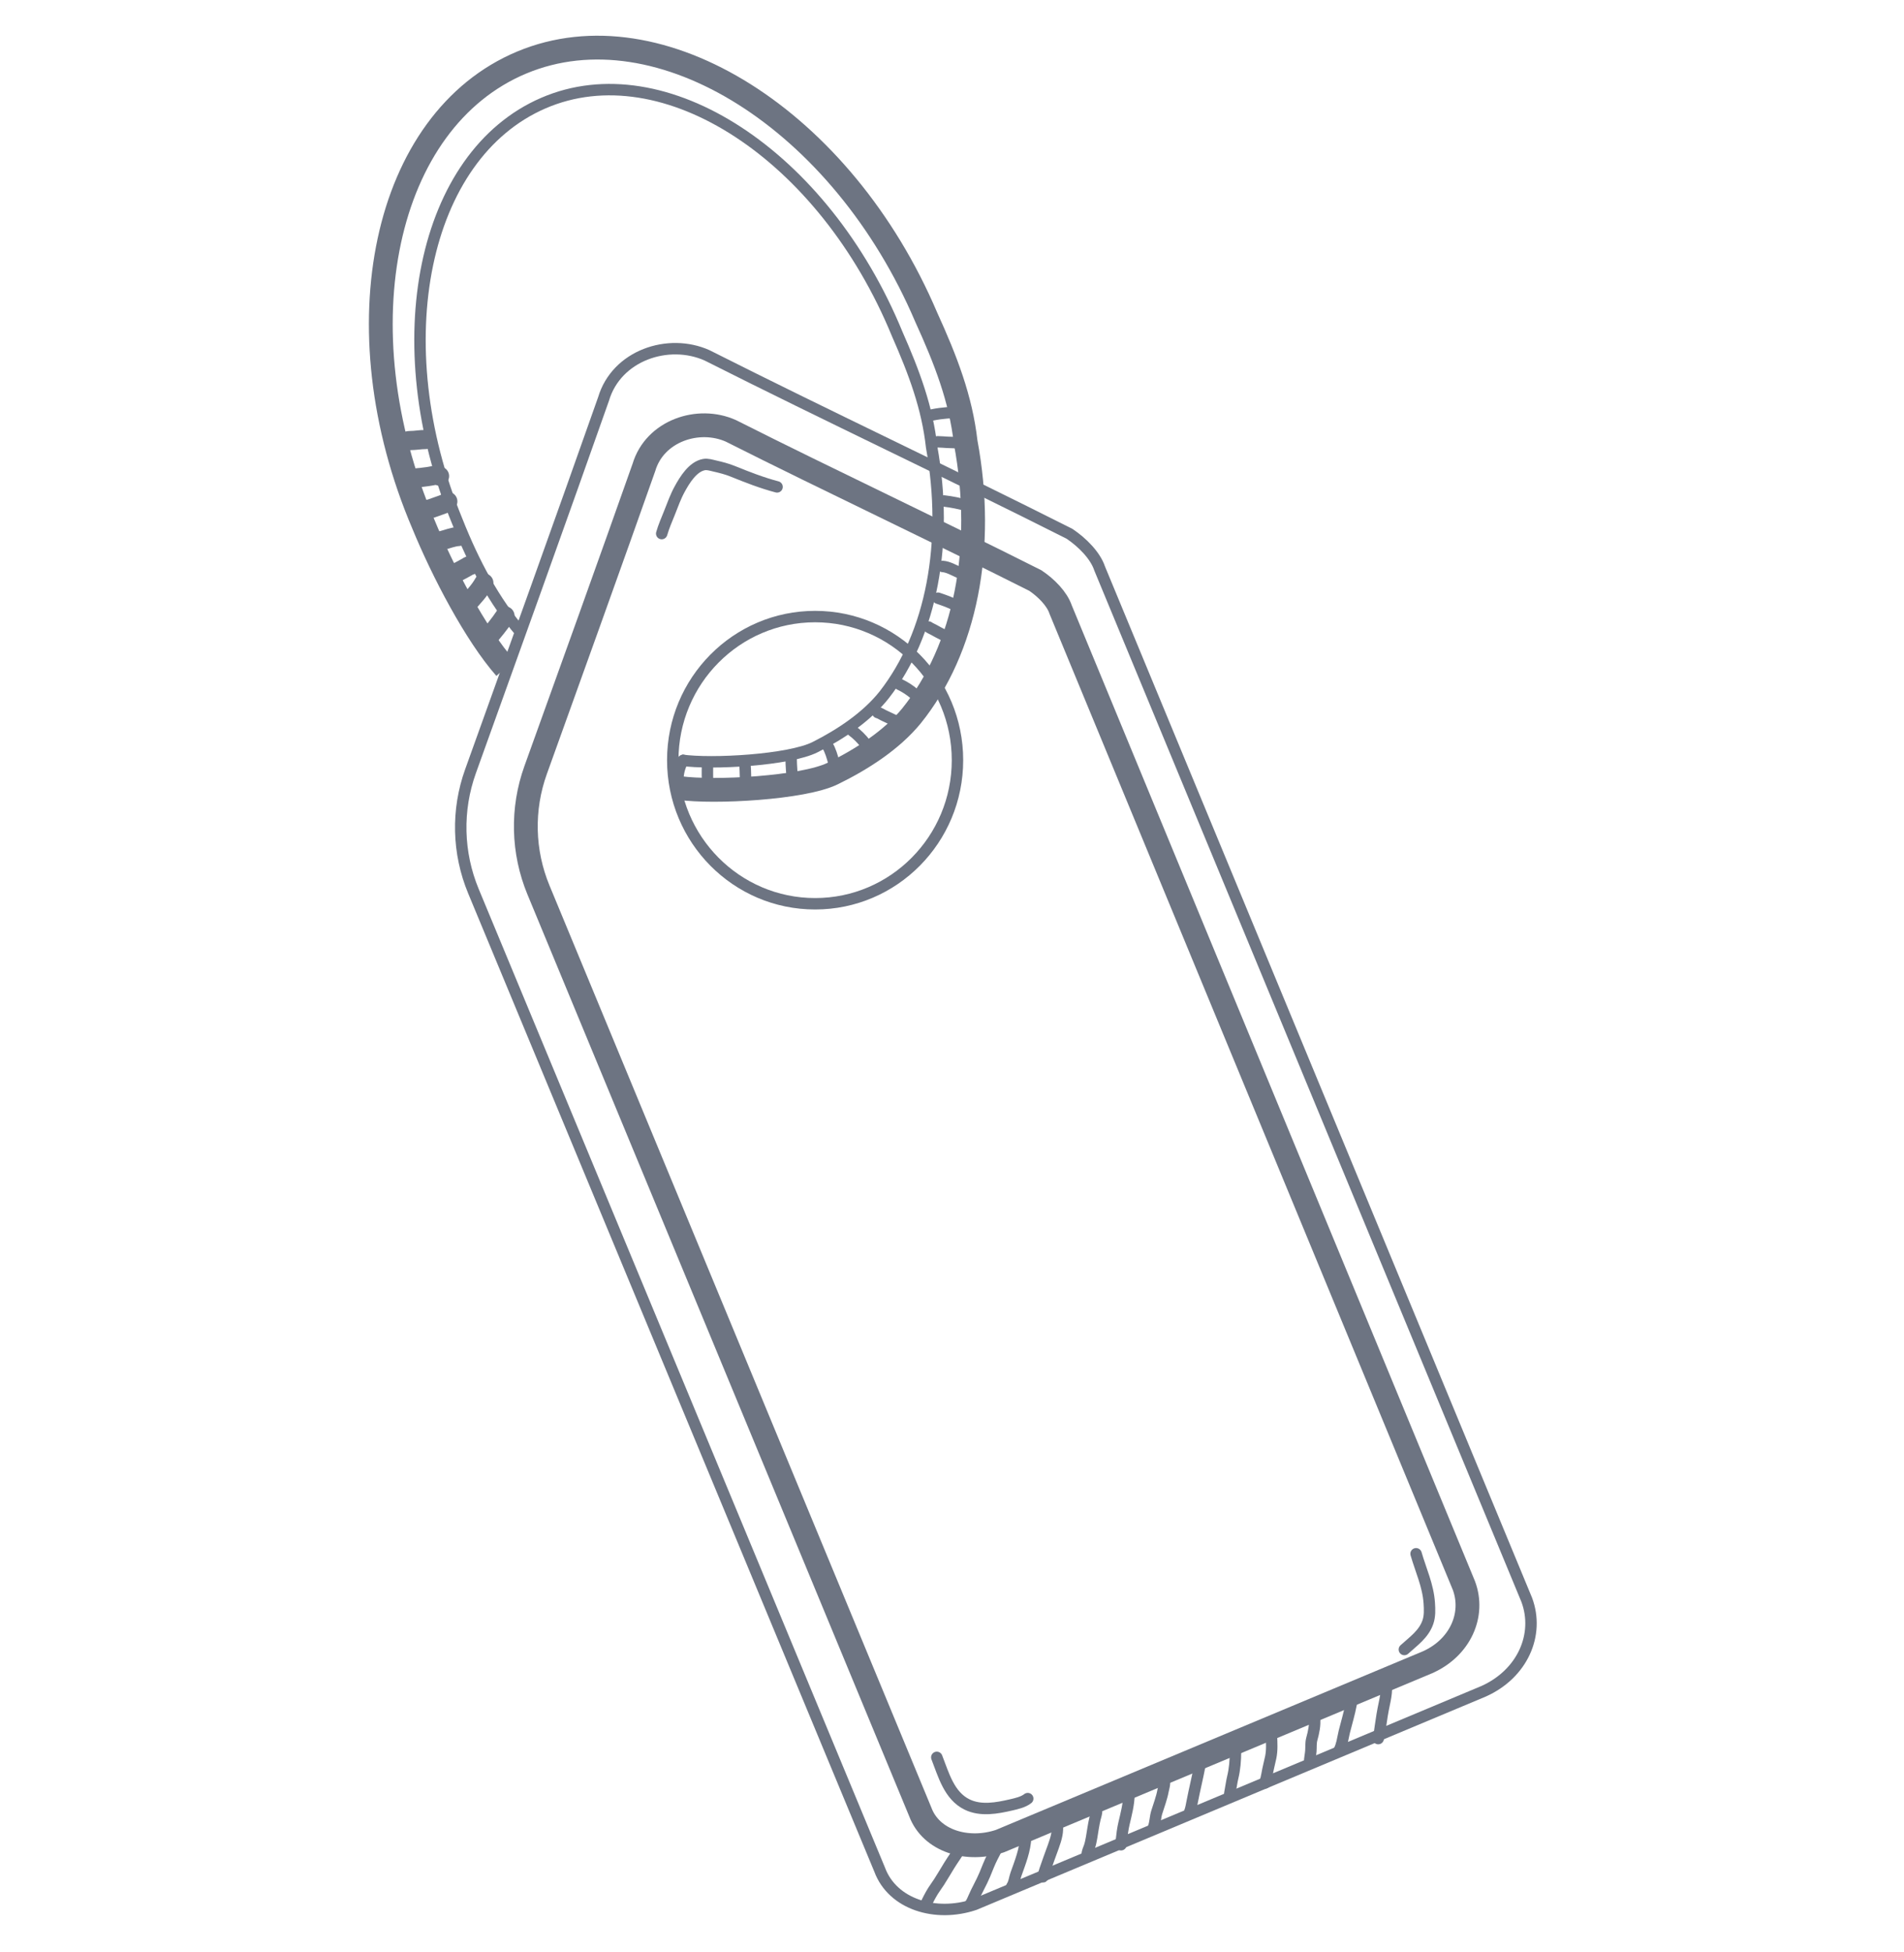 <svg width="200" height="205" viewBox="0 0 200 205" fill="none" xmlns="http://www.w3.org/2000/svg">
<g opacity="0.6">
<path d="M92.403 196.317L49.731 93.577C48.062 89.557 47.953 85.065 49.428 80.97C52.912 71.297 59.541 52.853 63.401 41.883C64.761 37.314 70.199 35.486 74.277 37.314C86.965 43.711 99.653 49.65 112.341 56.047C113.7 56.961 115.06 58.331 115.513 59.702L160.374 167.989C161.733 171.644 159.921 175.757 155.842 177.584L102.372 199.973C98.293 201.343 93.762 199.973 92.403 196.317Z" stroke="#0B182F" stroke-width="1.2" stroke-miterlimit="10"/>
<path d="M96.667 190.248L56.562 93.448C54.897 89.428 54.793 84.936 56.268 80.843C59.274 72.506 64.527 57.905 67.639 49.075C68.781 45.242 73.349 43.709 76.776 45.242C87.435 50.608 98.095 55.591 108.754 60.958C109.896 61.724 111.039 62.874 111.419 64.024L153.772 166.483C154.914 169.549 153.391 172.999 149.965 174.532L105.042 193.315C101.616 194.464 97.809 193.314 96.667 190.248Z" stroke="#0B182F" stroke-width="2.5" stroke-miterlimit="10"/>
<path d="M85.622 94.896C93.88 94.896 100.575 88.145 100.575 79.818C100.575 71.491 93.88 64.74 85.622 64.74C77.363 64.74 70.668 71.491 70.668 79.818C70.668 88.145 77.363 94.896 85.622 94.896Z" stroke="#0B182F" stroke-width="1.2" stroke-miterlimit="10"/>
<path d="M71.576 79.819C74.748 80.275 82.904 79.819 85.623 78.448C88.342 77.077 91.061 75.249 92.873 72.965C97.858 66.568 99.671 56.973 97.858 46.921C97.405 42.809 96.045 39.154 94.233 35.042C86.529 16.309 69.763 5.343 57.075 10.826C44.388 16.309 40.309 35.956 48.013 54.689C49.825 59.258 51.946 63.15 54.665 66.348" stroke="#0B182F" stroke-width="1.2" stroke-miterlimit="10"/>
<path d="M71.39 82.744C75.016 83.249 84.34 82.744 87.448 81.231C90.556 79.717 93.664 77.699 95.736 75.177C101.434 68.113 103.506 57.518 101.434 46.419C100.916 41.878 99.362 37.842 97.29 33.301C88.484 12.616 69.318 0.507 54.814 6.561C40.31 12.616 35.648 34.31 44.454 54.995C46.526 60.041 49.97 66.613 53.078 70.144" stroke="#0B182F" stroke-width="2.5" stroke-miterlimit="10"/>
<path d="M71.753 79.838C71.424 80.369 71.214 81.122 71.214 81.753C71.214 82.042 71.251 82.399 71.382 82.661" stroke="#0B182F" stroke-width="1.2" stroke-linecap="round"/>
<path d="M74.318 80.123C74.318 80.701 74.291 81.286 74.325 81.863C74.332 81.986 74.352 82.187 74.49 82.233" stroke="#0B182F" stroke-width="1.2" stroke-linecap="round"/>
<path d="M78.226 80.094C78.288 80.592 78.301 81.096 78.31 81.597C78.314 81.835 78.282 82.087 78.34 82.318" stroke="#0B182F" stroke-width="1.2" stroke-linecap="round"/>
<path d="M83.101 79.555C83.108 80.432 83.184 81.306 83.272 82.178" stroke="#0B182F" stroke-width="1.2" stroke-linecap="round"/>
<path d="M86.894 78.238C87.242 78.796 87.415 79.456 87.591 80.082C87.679 80.396 87.831 80.708 87.863 81.033" stroke="#0B182F" stroke-width="1.2" stroke-linecap="round"/>
<path d="M89.487 76.697C90.041 77.109 90.495 77.557 90.913 78.104C91.125 78.381 91.335 78.663 91.569 78.922" stroke="#0B182F" stroke-width="1.2" stroke-linecap="round"/>
<path d="M92.198 74.818C92.414 74.874 92.61 75.007 92.807 75.107C93.245 75.328 93.701 75.513 94.139 75.736C94.316 75.825 94.492 75.982 94.679 76.045" stroke="#0B182F" stroke-width="1.2" stroke-linecap="round"/>
<path d="M94.484 71.853C95.065 72.133 95.593 72.468 96.079 72.893C96.206 73.004 96.431 73.125 96.508 73.279" stroke="#0B182F" stroke-width="1.2" stroke-linecap="round"/>
<path d="M97.532 65.834C97.699 65.954 97.898 66.032 98.077 66.129C98.386 66.295 98.686 66.475 99.003 66.626C99.136 66.69 99.475 66.785 99.529 66.946" stroke="#0B182F" stroke-width="1.2" stroke-linecap="round"/>
<path d="M98.53 62.812C99.155 63.025 99.784 63.236 100.365 63.552C100.557 63.657 100.739 63.767 100.954 63.811" stroke="#0B182F" stroke-width="1.2" stroke-linecap="round"/>
<path d="M99.016 59.477C99.607 59.519 100.182 59.865 100.715 60.098C101.168 60.295 101.633 60.449 102.096 60.617" stroke="#0B182F" stroke-width="1.2" stroke-linecap="round"/>
<path d="M99.157 52.602C99.994 52.7 100.848 52.872 101.657 53.109C101.783 53.145 101.862 53.253 101.952 53.343" stroke="#0B182F" stroke-width="1.2" stroke-linecap="round"/>
<path d="M98.487 46.389C98.838 46.396 99.188 46.424 99.537 46.447C99.93 46.472 100.349 46.452 100.738 46.522C100.88 46.548 100.989 46.654 101.12 46.699" stroke="#0B182F" stroke-width="1.2" stroke-linecap="round"/>
<path d="M97.941 43.564C98.944 43.359 99.976 43.293 101 43.293" stroke="#0B182F" stroke-width="1.2" stroke-linecap="round"/>
<path d="M100.972 193.914C100.579 194.588 100.111 195.216 99.702 195.881C99.351 196.453 99.013 197.033 98.651 197.598C98.445 197.919 98.214 198.223 98.01 198.545C97.857 198.784 97.718 199.045 97.583 199.295C97.449 199.543 97.33 199.798 97.226 200.059" stroke="#0B182F" stroke-width="1.2" stroke-linecap="round"/>
<path d="M104.819 193.824C104.656 194.218 104.445 194.587 104.251 194.966C103.94 195.575 103.702 196.21 103.442 196.841C103.089 197.693 102.608 198.481 102.25 199.331C102.183 199.489 102.107 199.663 102.019 199.809C101.974 199.884 101.886 199.984 101.886 200.076" stroke="#0B182F" stroke-width="1.2" stroke-linecap="round"/>
<path d="M107.736 192.904C107.688 194.266 107.156 195.56 106.709 196.827C106.568 197.225 106.532 197.733 106.28 198.085" stroke="#0B182F" stroke-width="1.2" stroke-linecap="round"/>
<path d="M111.072 191.514C111.082 191.891 111.085 192.259 111.012 192.632C110.931 193.052 110.796 193.464 110.651 193.866C110.355 194.687 110.048 195.501 109.771 196.328C109.726 196.462 109.682 196.596 109.647 196.733C109.631 196.794 109.622 197.034 109.573 197.059" stroke="#0B182F" stroke-width="1.2" stroke-linecap="round"/>
<path d="M115.183 190.27C115.152 190.504 115.08 190.721 115.021 190.95C114.935 191.282 114.885 191.621 114.824 191.958C114.707 192.595 114.649 193.256 114.45 193.875C114.361 194.153 114.198 194.443 114.198 194.744" stroke="#0B182F" stroke-width="1.2" stroke-linecap="round"/>
<path d="M118.588 188.432C118.57 189.461 118.298 190.469 118.066 191.466C117.933 192.034 117.861 192.6 117.801 193.18C117.783 193.353 117.753 193.524 117.753 193.698" stroke="#0B182F" stroke-width="1.2" stroke-linecap="round"/>
<path d="M122.265 186.939C122.418 187.17 122.214 187.792 122.169 188.029C122.023 188.809 121.74 189.539 121.506 190.293C121.346 190.81 121.356 191.374 121.167 191.879" stroke="#0B182F" stroke-width="1.2" stroke-linecap="round"/>
<path d="M126.041 185.332C125.798 186.616 125.481 187.884 125.233 189.166C125.163 189.525 125.106 189.895 124.978 190.237" stroke="#0B182F" stroke-width="1.2" stroke-linecap="round"/>
<path d="M129.781 183.924C129.772 184.852 129.706 185.739 129.487 186.641C129.384 187.066 129.334 187.492 129.249 187.918C129.205 188.138 129.163 188.364 129.163 188.589" stroke="#0B182F" stroke-width="1.2" stroke-linecap="round"/>
<path d="M133.556 182.277C133.587 183.025 133.633 183.777 133.48 184.515C133.356 185.111 133.194 185.696 133.095 186.298C133.044 186.608 132.96 186.916 132.87 187.217" stroke="#0B182F" stroke-width="1.2" stroke-linecap="round"/>
<path d="M138.08 180.393C138.154 181.156 137.993 181.869 137.794 182.601C137.679 183.025 137.727 183.432 137.695 183.865C137.667 184.248 137.565 184.641 137.565 185.023" stroke="#0B182F" stroke-width="1.2" stroke-linecap="round"/>
<path d="M141.924 178.945C141.739 179.926 141.451 180.869 141.208 181.834C141.115 182.202 141.063 182.577 140.972 182.943C140.899 183.233 140.806 183.566 140.655 183.816" stroke="#0B182F" stroke-width="1.2" stroke-linecap="round"/>
<path d="M145.628 177.338C145.618 177.863 145.521 178.373 145.411 178.885C145.24 179.681 145.109 180.49 144.999 181.296C144.941 181.724 144.895 182.138 144.771 182.552" stroke="#0B182F" stroke-width="1.2" stroke-linecap="round"/>
<path d="M148.747 163.146C149.252 164.895 150.014 166.49 150.134 168.327C150.177 168.991 150.209 169.692 149.986 170.33C149.542 171.604 148.463 172.331 147.515 173.198" stroke="#0B182F" stroke-width="1.2" stroke-linecap="round"/>
<path d="M98.403 184.523C99.117 186.342 99.692 188.556 101.596 189.479C103.029 190.174 104.722 189.859 106.206 189.515C106.759 189.387 107.489 189.227 107.956 188.854" stroke="#0B182F" stroke-width="1.2" stroke-linecap="round"/>
<path d="M69.507 56.027C69.719 55.276 70.037 54.572 70.324 53.848C70.656 53.01 70.958 52.154 71.392 51.362C71.913 50.409 72.763 48.998 73.947 48.782C74.316 48.714 74.728 48.851 75.083 48.932C75.728 49.078 76.364 49.241 76.977 49.489C78.514 50.111 80.018 50.699 81.624 51.124" stroke="#0B182F" stroke-width="1.2" stroke-linecap="round"/>
<path d="M53.044 64.668C52.453 65.558 51.787 66.351 51.095 67.159" stroke="#0B182F" stroke-width="2.013" stroke-linecap="round"/>
<path d="M50.824 61.205C50.35 62.059 49.619 62.792 48.983 63.533" stroke="#0B182F" stroke-width="2.013" stroke-linecap="round"/>
<path d="M49.416 59.365C49.297 59.365 49.091 59.513 49.016 59.555C48.661 59.752 48.304 59.946 47.942 60.129C47.622 60.291 47.3 60.45 46.98 60.611" stroke="#0B182F" stroke-width="2.013" stroke-linecap="round"/>
<path d="M48.175 56.33C47.558 56.367 46.988 56.615 46.397 56.763C46.204 56.812 46.066 56.98 45.847 56.98" stroke="#0B182F" stroke-width="2.013" stroke-linecap="round"/>
<path d="M46.169 49.992C45.833 49.8 45.29 50.008 44.936 50.041C44.609 50.07 44.275 50.141 43.949 50.155C43.721 50.165 43.46 50.246 43.245 50.317" stroke="#0B182F" stroke-width="2.013" stroke-linecap="round"/>
<path d="M47.039 52.65C46.873 52.872 46.423 52.989 46.17 53.084C45.892 53.188 45.61 53.281 45.331 53.381C45.093 53.467 44.842 53.491 44.603 53.571" stroke="#0B182F" stroke-width="2.013" stroke-linecap="round"/>
<path d="M44.708 46.148C44.158 46.148 43.634 46.257 43.09 46.257C42.798 46.257 42.514 46.419 42.218 46.419" stroke="#0B182F" stroke-width="2.013" stroke-linecap="round"/>
</g>
</svg>
